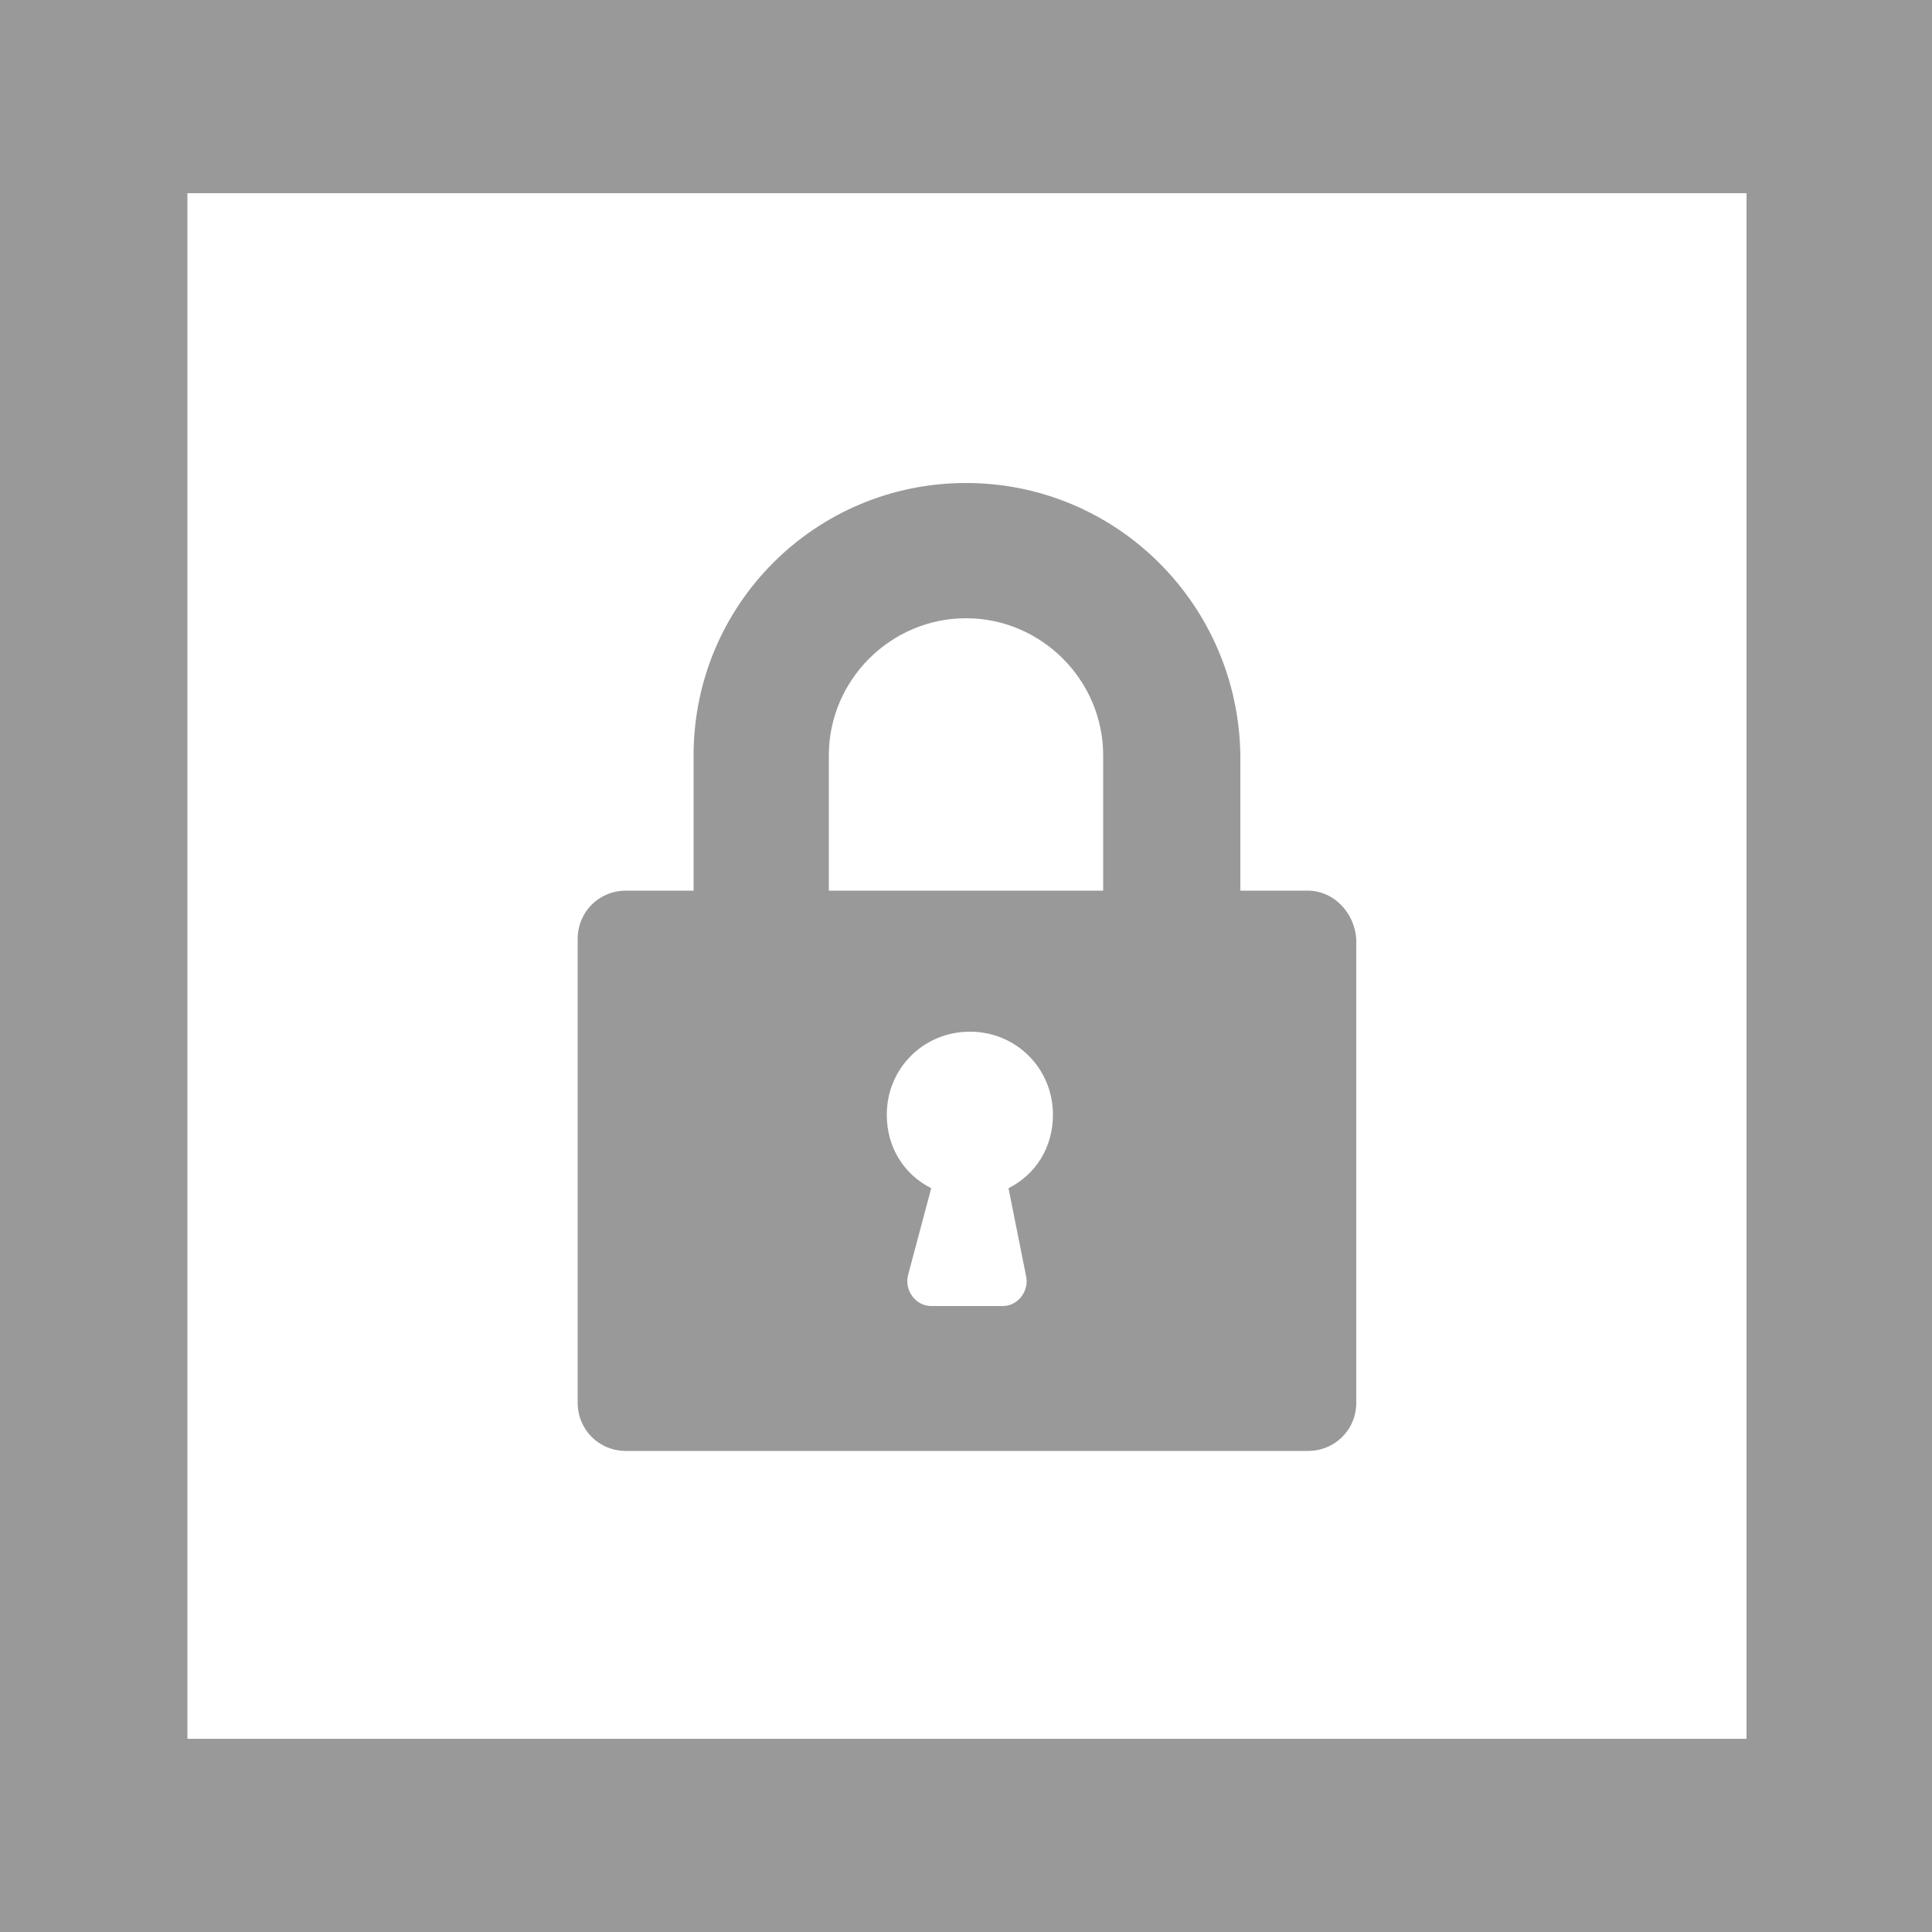 <svg xmlns="http://www.w3.org/2000/svg" viewBox="0 0 100 100"><style type="text/css">  
	.st0{fill:#FFFFFF;}
	.st1{fill:#999999;}
</style><rect class="st0" width="100" height="100"/><path class="st1" d="M100 100H0V0h100V100zM9.7 90h80.7V10H9.7"/><path class="st1" d="M67.7 46.1h-3.5v-7C64.1 31.3 57.8 25 50 25s-14.1 6.3-14.1 14.1v7h-3.5c-1.4 0-2.5 1.1-2.5 2.5v24c0 1.4 1.1 2.5 2.5 2.5h35.3c1.4 0 2.5-1.1 2.5-2.5v-24C70.1 47.2 69 46.1 67.7 46.1zM53.1 66c0.2 0.8-0.4 1.6-1.2 1.6h-3.7c-0.8 0-1.4-0.8-1.2-1.6l1.2-4.5c-1.4-0.7-2.3-2.1-2.3-3.8 0-2.4 1.9-4.3 4.3-4.3s4.3 1.9 4.3 4.3c0 1.7-0.9 3.1-2.3 3.8L53.1 66zM57.1 46.1H42.9v-7c0-3.9 3.2-7.1 7.1-7.1s7.1 3.2 7.1 7.1V46.1L57.1 46.1z"/></svg>
